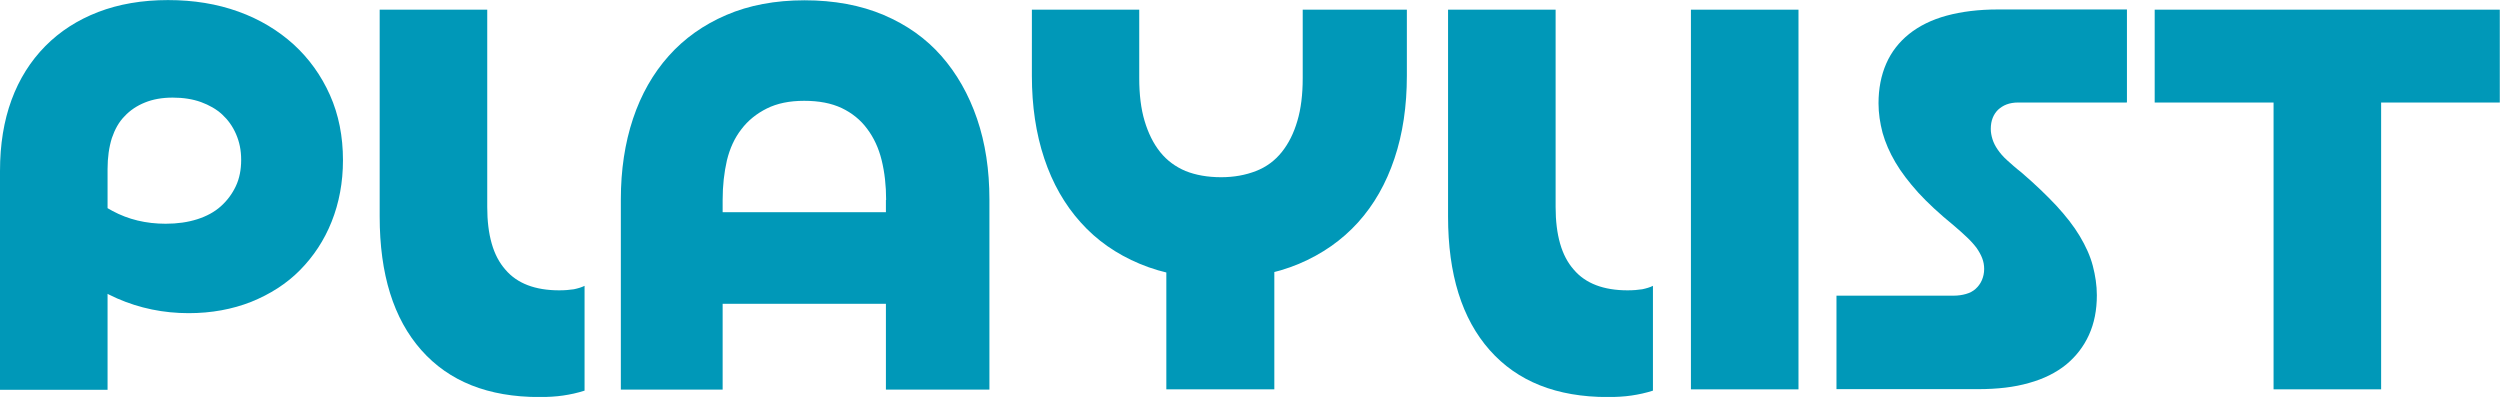 <?xml version="1.0" encoding="UTF-8"?>
<svg id="layer1" xmlns="http://www.w3.org/2000/svg" width="41.32mm" height="6.56mm" viewBox="0 0 117.14 18.59">
  <path d="M0,18.24v-10.23c0-1.24.18-2.35.54-3.33.36-.98.89-1.82,1.58-2.52s1.52-1.23,2.48-1.6,2.06-.56,3.27-.56,2.3.18,3.3.54c1,.36,1.86.88,2.59,1.54.72.66,1.29,1.45,1.7,2.37.41.92.61,1.94.61,3.05,0,1.04-.18,2-.53,2.88-.35.88-.85,1.63-1.48,2.27s-1.4,1.13-2.29,1.49c-.89.35-1.87.53-2.93.53-1.18,0-2.3-.23-3.35-.69-1.05-.46-1.99-1.14-2.82-2.04l.66-3.82c.55.78,1.19,1.37,1.94,1.76.74.4,1.57.6,2.49.6.55,0,1.04-.07,1.48-.21.44-.14.81-.34,1.11-.61.3-.27.53-.58.7-.94.17-.36.25-.77.25-1.23s-.08-.84-.24-1.21-.38-.67-.65-.92c-.27-.25-.61-.44-.99-.58-.39-.14-.83-.21-1.33-.21s-.93.08-1.3.23-.69.36-.95.64c-.27.27-.46.62-.6,1.03-.13.42-.2.9-.2,1.45v10.34H0Z" fill="#0098b8"/>
  <path d="M22.83.45v9.25c0,.65.07,1.22.21,1.71s.35.89.64,1.22c.28.33.63.57,1.05.73.42.16.91.24,1.47.24.27,0,.49-.02.69-.05.19-.04.36-.09.5-.16v4.91c-.34.11-.67.18-1.01.23s-.71.07-1.11.07c-2.39,0-4.23-.73-5.53-2.2-1.3-1.47-1.95-3.55-1.95-6.26V.45h5.04Z" fill="#0098b8"/>
  <path d="M41.52,9.36c0-.67-.07-1.29-.21-1.86s-.37-1.06-.68-1.47c-.31-.42-.71-.74-1.19-.97-.49-.23-1.07-.34-1.76-.34s-1.27.12-1.75.36c-.48.24-.88.56-1.19.97-.32.41-.54.89-.68,1.46-.13.57-.2,1.18-.2,1.86v8.88h-4.77v-8.91c0-1.38.19-2.64.57-3.78.38-1.14.94-2.12,1.67-2.94.73-.82,1.63-1.46,2.7-1.92,1.07-.46,2.29-.69,3.67-.69s2.63.23,3.71.69c1.08.46,1.98,1.1,2.7,1.92.72.82,1.28,1.8,1.67,2.94.39,1.14.58,2.4.58,3.78v8.91h-4.85v-8.88ZM31.5,9.94h12.65v4.29h-12.65v-4.29Z" fill="#0098b8"/>
  <path d="M48.34.45h5.04v3.21c0,.76.08,1.43.25,2,.17.57.41,1.06.73,1.46.32.4.72.69,1.19.89.48.19,1.03.29,1.67.29.6,0,1.14-.1,1.63-.29.49-.19.89-.49,1.21-.89s.56-.88.73-1.46c.17-.57.25-1.24.25-2V.45h4.88v3.1c0,1.41-.19,2.71-.58,3.87-.39,1.17-.96,2.17-1.71,3-.75.83-1.68,1.48-2.77,1.94-1.1.46-2.33.69-3.71.69s-2.64-.23-3.74-.69c-1.1-.46-2.02-1.1-2.77-1.94-.75-.83-1.32-1.83-1.71-3-.39-1.17-.58-2.46-.58-3.87V.45ZM59.71,10.29v7.95h-5.06v-7.95h5.06Z" fill="#0098b8"/>
  <path d="M72.89.45v9.25c0,.65.07,1.22.21,1.71s.35.89.64,1.22c.28.33.63.57,1.05.73s.91.24,1.47.24c.27,0,.5-.02.69-.05.19-.04.36-.09.5-.16v4.91c-.34.11-.67.18-1.01.23s-.71.07-1.11.07c-2.39,0-4.23-.73-5.53-2.2-1.3-1.47-1.95-3.55-1.95-6.26V.45h5.04Z" fill="#0098b8"/>
  <path d="M79.23.45h5.04v17.79h-5.04V.45Z" fill="#0098b8"/>
  <path d="M99.64,4.8h-5.09c-.19,0-.37.03-.53.09-.16.06-.29.15-.4.25-.11.11-.19.23-.25.38-.06.15-.09.32-.09.52,0,.16.03.32.08.48.05.16.13.32.24.48s.25.33.44.5.41.37.68.58c.64.55,1.18,1.07,1.63,1.55.45.49.82.96,1.1,1.43.28.47.49.93.61,1.39.12.46.19.92.19,1.38,0,.69-.12,1.31-.37,1.86-.25.55-.61,1.01-1.07,1.39-.47.38-1.05.67-1.74.86-.69.2-1.48.29-2.39.29h-6.63v-4.38h5.49c.21,0,.41-.03.58-.08.18-.05.33-.13.45-.24.12-.11.22-.24.29-.4.07-.16.11-.34.11-.53,0-.18-.03-.34-.09-.5-.06-.16-.15-.32-.26-.48-.12-.16-.27-.33-.45-.5-.19-.18-.4-.37-.65-.58-.65-.53-1.2-1.04-1.64-1.52-.44-.49-.8-.96-1.07-1.42-.27-.46-.47-.92-.6-1.38-.12-.46-.19-.92-.19-1.38,0-.69.12-1.31.36-1.86.24-.55.6-1.01,1.07-1.39.48-.38,1.06-.67,1.76-.86.7-.19,1.5-.29,2.4-.29h6.05v4.35Z" fill="#0098b8"/>
  <path d="M117.14,4.8h-5.57v13.44h-5.04V4.8h-5.57V.45h16.17v4.35Z" fill="#0098b8"/>
</svg>
